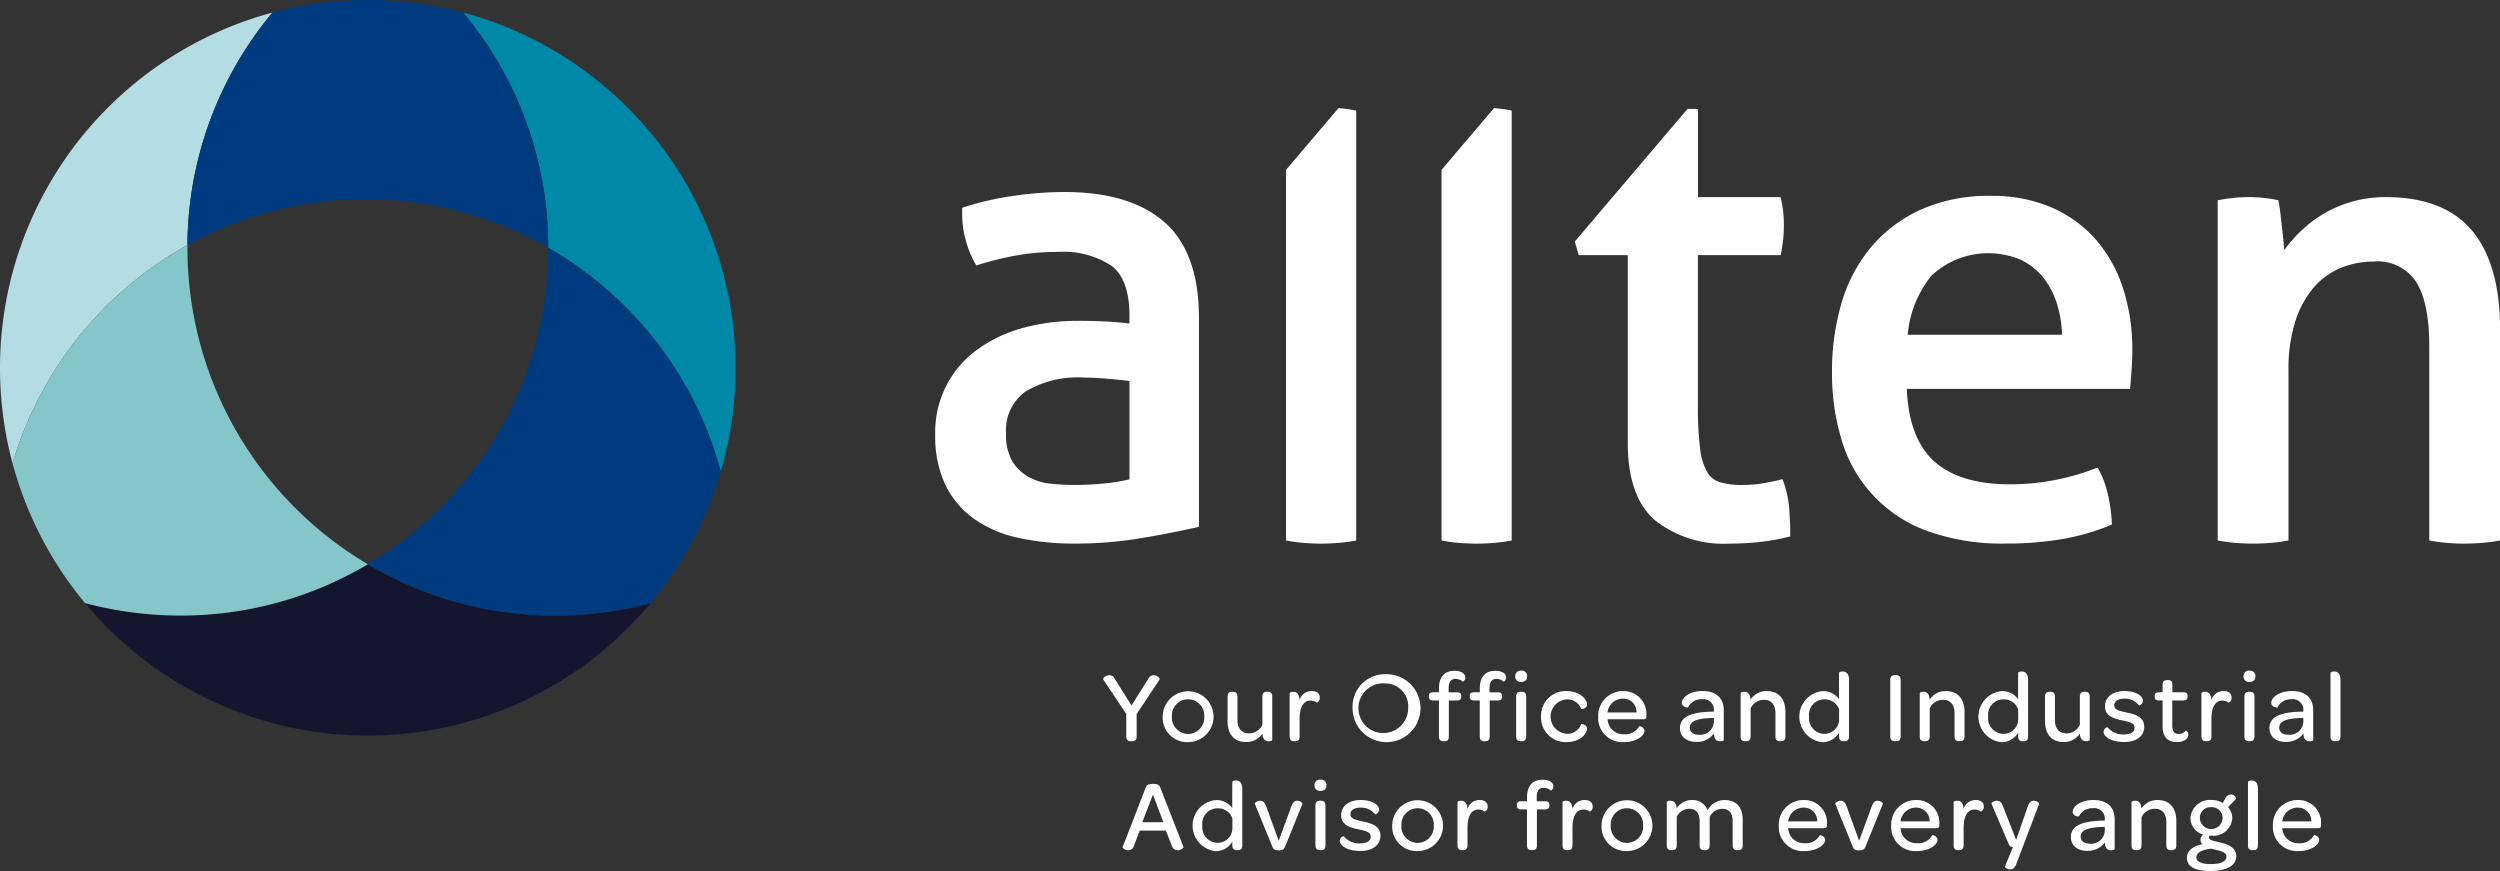 <svg xmlns="http://www.w3.org/2000/svg" width="238.793" height="83.2" viewBox="0 0 238.793 83.2"><rect x="0" y="0" width="238.793" height="83.2" fill="#333333" stroke="none"/><g id="Groupe_1151" data-name="Groupe 1151" transform="translate(-141.632 -150.348)"><path id="Tracé_770" data-name="Tracé 770" d="M142.831 197.2a35.157 35.157 0 0124.826-43.054 34.97 34.97 0 00-8.122 22.217 35.213 35.213 0 00-16.704 20.837z" transform="translate(0 -2.599)" fill="#b3dde3"/><path id="Tracé_771" data-name="Tracé 771" d="M194.423 321.391a34.943 34.943 0 0017.9 4.9 35.443 35.443 0 009.109-1.188 35.142 35.142 0 01-54.015 0 35.481 35.481 0 009.113 1.188 34.941 34.941 0 0017.893-4.9z" transform="translate(-17.658 -117.148)" fill="#141630"/><path id="Tracé_772" data-name="Tracé 772" d="M162.141 224.65v.25a35.1 35.1 0 0017.233 30.233 34.941 34.941 0 01-17.9 4.9 35.481 35.481 0 01-9.113-1.188 35.14 35.14 0 01-6.925-13.354 35.213 35.213 0 0116.705-20.841z" transform="translate(-2.607 -50.89)" fill="#85c6ca"/><path id="Tracé_773" data-name="Tracé 773" d="M290.162 176.606a34.978 34.978 0 00-8.125-22.464 35.171 35.171 0 0124.606 43.843 35.215 35.215 0 00-16.481-21.379z" transform="translate(-96.164 -2.599)" fill="#0088a8"/><path id="Tracé_774" data-name="Tracé 774" d="M224.787 151.543a34.978 34.978 0 018.125 22.464 35.183 35.183 0 00-34.464-.247 34.97 34.97 0 018.122-22.217 35.294 35.294 0 0118.216 0z" transform="translate(-38.913)" fill="#003b80"/><path id="Tracé_775" data-name="Tracé 775" d="M253.13 255.669a35.1 35.1 0 0017.234-30.233 35.215 35.215 0 0116.48 21.379 35.172 35.172 0 01-6.708 12.566 35.444 35.444 0 01-9.109 1.188 34.944 34.944 0 01-17.897-4.9z" transform="translate(-76.365 -51.426)" fill="#003b80"/><g class="letters" fill="#fff"><path id="Tracé_776" data-name="Tracé 776" d="M536.481 183.119l-5.012 5.9v35.4l.288.052a14.841 14.841 0 001.537.188c.575.042 1.074.062 1.526.062s.959-.021 1.526-.062a15 15 0 001.537-.189l.288-.052v-41.07l-.288-.052c-.42-.076-.892-.135-1.402-.177z" transform="translate(-267 -22.445)"/><path id="Tracé_777" data-name="Tracé 777" d="M447.024 211.423c-2.179-1.907-5.388-2.873-9.538-2.873a33.931 33.931 0 00-4.888.371 28.709 28.709 0 00-4.649 1.054l-.243.079v.255a9.923 9.923 0 001.21 5.012l.14.243.268-.083a30.486 30.486 0 013.6-.878 22.43 22.43 0 013.948-.331 8.342 8.342 0 015.113 1.336c1.128.865 1.7 2.461 1.7 4.743v.763c-.5-.061-1.084-.117-1.736-.164a46.617 46.617 0 00-3.24-.093 19.679 19.679 0 00-5.112.655 13.375 13.375 0 00-4.338 2.013 9.712 9.712 0 00-4.127 8.215 10.856 10.856 0 00.953 4.745 8.616 8.616 0 002.712 3.254 11.457 11.457 0 004.231 1.834 24.926 24.926 0 005.5.56 37.831 37.831 0 006.3-.526 96.038 96.038 0 005.224-1.014l.273-.062V220.6c.003-4.171-1.109-7.258-3.301-9.177zm-3.337 15.177v9.4a17.831 17.831 0 01-2.348.383 28.315 28.315 0 01-2.873.151c-.725 0-1.5-.04-2.292-.12a5.5 5.5 0 01-2.1-.633 4.317 4.317 0 01-1.557-1.475 4.954 4.954 0 01-.617-2.687 4.533 4.533 0 011.842-4 9.684 9.684 0 015.584-1.344c.636 0 1.429.041 2.357.121.781.068 1.454.136 2.004.204z" transform="translate(-194.171 -39.863)"/><path id="Tracé_778" data-name="Tracé 778" d="M638.956 219.029l-.106-.3-.311.077c-.486.122-1.033.233-1.626.331a11.61 11.61 0 01-1.9.148 7.356 7.356 0 01-2.131-.26 2.143 2.143 0 01-1.216-.954 5.745 5.745 0 01-.684-2.219 30.714 30.714 0 01-.211-4.054V197.33h7.9l.056-.282c.083-.416.147-.84.189-1.259s.063-.867.063-1.321a10.626 10.626 0 00-.254-2.407l-.063-.271h-7.888v-8.425h-1l-10.766 12.667.371 1.3h4.69v17.957c0 3.4.875 5.877 2.6 7.368a10.577 10.577 0 007.118 2.229 26.086 26.086 0 002.917-.156 20.427 20.427 0 002.617-.467l.266-.066v-.274c0-.66-.031-1.43-.093-2.291a10.071 10.071 0 00-.538-2.603z" transform="translate(-326.956 -22.614)"/><path id="Tracé_779" data-name="Tracé 779" d="M722.207 213.928a11.976 11.976 0 00-4.225-3.088 14.308 14.308 0 00-5.839-1.12 15.837 15.837 0 00-6.732 1.335 13.56 13.56 0 00-4.745 3.606 14.873 14.873 0 00-2.79 5.33 23.049 23.049 0 00-.9 6.547 21.966 21.966 0 00.934 6.552 13.176 13.176 0 008.168 8.639 20.883 20.883 0 007.475 1.2 31.7 31.7 0 005.419-.429 21.089 21.089 0 004.515-1.294l.225-.095-.012-.241a14.7 14.7 0 00-.376-2.636 9.426 9.426 0 00-.828-2.295l-.147-.272-.291.112a22.485 22.485 0 01-8.139 1.49c-3.2 0-5.642-.763-7.26-2.268-1.557-1.447-2.411-3.749-2.541-6.849h21.328l.029-.316q.06-.669.123-1.614c.041-.641.062-1.249.062-1.809a18.833 18.833 0 00-.874-5.829 13.389 13.389 0 00-2.579-4.656zm-18 9.054a10.352 10.352 0 012.288-5.662 7.954 7.954 0 018.578-1.465 6.242 6.242 0 012.146 1.749 7.9 7.9 0 011.29 2.583 10.941 10.941 0 01.44 2.795z" transform="translate(-380.356 -40.663)"/><path id="Tracé_780" data-name="Tracé 780" d="M838.2 213.324c-1.777-2.136-4.546-3.219-8.23-3.219a11.552 11.552 0 00-6.5 1.927 12.452 12.452 0 00-2.237 1.922 14.307 14.307 0 00-.992 1.211 30.41 30.41 0 00-.145-1.535c-.124-1.046-.249-2.38-.372-3l-.047-.234-.235-.043a17.365 17.365 0 00-1.282-.187 13.948 13.948 0 00-2.641 0c-.435.042-.888.105-1.345.188l-.289.052V242.9l.288.052a14.936 14.936 0 001.569.188c.593.042 1.1.062 1.555.062s.961-.021 1.526-.062a15.024 15.024 0 001.536-.188l.289-.052v-16.218a14.982 14.982 0 01.685-4.816 9.194 9.194 0 011.8-3.215 6.9 6.9 0 012.564-1.808 8.354 8.354 0 013.115-.587 4.39 4.39 0 013.993 1.893c.856 1.3 1.29 3.392 1.29 6.206V242.9l.288.052a15.014 15.014 0 001.537.188c.573.042 1.072.062 1.526.062s.961-.02 1.556-.062a15.026 15.026 0 001.568-.188l.288-.052v-20.2c-.008-4.1-.901-7.259-2.658-9.376z" transform="translate(-460.425 -40.928)"/><path id="Tracé_781" data-name="Tracé 781" d="M583.623 183.119l-5.011 5.9v35.4l.288.052a14.827 14.827 0 001.537.188c.575.042 1.074.062 1.526.062s.959-.021 1.526-.062a15.013 15.013 0 001.537-.189l.288-.052v-41.07l-.288-.052a14.75 14.75 0 00-1.403-.177z" transform="translate(-299.289 -22.445)"/><g id="Groupe_1153" data-name="Groupe 1153" transform="translate(247.001 214.412)"><g id="Groupe_1151-2" data-name="Groupe 1151"><path id="Tracé_782" data-name="Tracé 782" d="M479.238 360.866c0 .3-.145.453-.434.453h-.135c-.28 0-.424-.154-.424-.453v-2.149l-2.207-3.305c-.029-.067.154-.4.626-.4a.567.567 0 01.482.347l1.6 2.544 1.6-2.544a.6.6 0 01.492-.347c.434 0 .636.347.6.4l-2.2 3.305z" transform="translate(-476.036 -354.583)"/><path id="Tracé_783" data-name="Tracé 783" d="M494.089 362.266a2.428 2.428 0 112.428 2.447 2.335 2.335 0 01-2.428-2.447zm3.97.019a1.55 1.55 0 10-3.093-.019 1.573 1.573 0 001.551 1.667 1.555 1.555 0 001.542-1.648z" transform="translate(-488.4 -357.892)"/><path id="Tracé_784" data-name="Tracé 784" d="M515.537 364.851c-1.224 0-1.782-.828-1.782-1.985v-2.351c0-.347.174-.463.414-.463h.106c.251 0 .424.106.424.463v2.236c0 .8.4 1.272 1.108 1.272a1.392 1.392 0 001.272-.819v-2.688c0-.347.174-.463.414-.463h.106c.251 0 .424.106.424.463v4.153a.462.462 0 01-.337.106c-.289 0-.578-.144-.607-.732a1.788 1.788 0 01-1.542.808z" transform="translate(-501.87 -358.039)"/><path id="Tracé_785" data-name="Tracé 785" d="M534.685 359.838c.482 0 .761.231.761.617a.475.475 0 01-.289.492.9.9 0 00-.588-.2c-.751 0-1.05.732-1.05 1.8v1.629c0 .347-.183.452-.424.452h-.106c-.25 0-.424-.106-.424-.452v-4.163a.474.474 0 01.347-.106c.289 0 .588.154.6.809a1.173 1.173 0 011.173-.878z" transform="translate(-514.753 -357.892)"/><path id="Tracé_786" data-name="Tracé 786" d="M551.652 357.988a3.087 3.087 0 013.16-3.257 3.244 3.244 0 11-3.16 3.257zm5.309 0a2.191 2.191 0 00-2.158-2.38 2.376 2.376 0 102.158 2.38z" transform="translate(-527.826 -354.394)"/><path id="Tracé_787" data-name="Tracé 787" d="M575.2 356.524c-.308 0-.424-.125-.424-.366v-.067c0-.232.116-.347.424-.347h.54v-.344c0-1.166.549-1.706 1.474-1.706.713 0 1.041.3 1.041.626a.445.445 0 01-.231.415 1.042 1.042 0 00-.694-.27c-.463 0-.665.289-.665.944v.337h.78c.309 0 .424.125.424.356v.068c0 .231-.116.356-.424.356h-.761v3.44c0 .347-.164.453-.414.453h-.1c-.251 0-.434-.106-.434-.453v-3.44z" transform="translate(-543.663 -353.682)"/><path id="Tracé_788" data-name="Tracé 788" d="M587.585 356.524c-.308 0-.424-.125-.424-.366v-.067c0-.232.116-.347.424-.347h.539v-.344c0-1.166.549-1.706 1.474-1.706.713 0 1.041.3 1.041.626a.445.445 0 01-.231.415 1.042 1.042 0 00-.694-.27c-.463 0-.665.289-.665.944v.337h.781c.308 0 .424.125.424.356v.068c0 .231-.116.356-.424.356h-.761v3.44c0 .347-.164.453-.414.453h-.1c-.25 0-.434-.106-.434-.453v-3.44z" transform="translate(-552.146 -353.682)"/><path id="Tracé_789" data-name="Tracé 789" d="M600.955 354.2a.508.508 0 01.578-.539.5.5 0 01.559.539c0 .347-.2.53-.568.53a.5.5 0 01-.569-.53zm.087 5.743v-3.806c0-.347.183-.463.434-.463h.1c.25 0 .424.106.424.463v3.806c0 .347-.174.452-.424.452h-.1c-.251.005-.434-.104-.434-.451z" transform="translate(-561.593 -353.662)"/><path id="Tracé_790" data-name="Tracé 790" d="M608.785 362.266a2.344 2.344 0 012.409-2.428c1.378 0 1.985.848 1.985 1.281 0 .4-.539.472-.568.424a1.374 1.374 0 00-1.4-.906 1.643 1.643 0 000 3.276 1.383 1.383 0 001.4-.906c.029-.048.568.019.568.434s-.617 1.272-1.985 1.272a2.343 2.343 0 01-2.409-2.447z" transform="translate(-566.956 -357.892)"/><path id="Tracé_791" data-name="Tracé 791" d="M628.564 363.962a1.524 1.524 0 001.455-.771c.019-.019.5.068.5.472s-.713 1.05-1.975 1.05a2.3 2.3 0 01-2.444-2.413 2.348 2.348 0 012.37-2.457 2.158 2.158 0 012.226 2.332v.077c0 .2-.067.28-.289.28h-3.411a1.508 1.508 0 001.568 1.43zm1.2-2.081a1.273 1.273 0 00-1.311-1.32 1.478 1.478 0 00-1.465 1.32z" transform="translate(-578.813 -357.892)"/><path id="Tracé_792" data-name="Tracé 792" d="M654.14 361.707a1.007 1.007 0 00-1.147-1.089 1.4 1.4 0 00-1.33.79c0 .009-.588 0-.588-.463 0-.443.675-1.108 1.985-1.108s2.023.675 2.023 1.85v2.842c0 .048-.173.106-.347.106-.337 0-.578-.183-.588-.751a1.985 1.985 0 01-1.667.809c-.993 0-1.58-.53-1.58-1.32 0-1.069 1.021-1.532 3.112-1.571h.125zm0 1.05v-.357l-.26.01c-1.349.049-2.043.3-2.043.925 0 .414.328.674.877.674a1.3 1.3 0 001.426-1.251z" transform="translate(-595.802 -357.892)"/><path id="Tracé_793" data-name="Tracé 793" d="M671.77 359.838c1.224 0 1.792.838 1.792 1.985v2.351c0 .347-.183.452-.424.452h-.106c-.251 0-.424-.106-.424-.452v-2.236c0-.78-.4-1.263-1.07-1.263a1.4 1.4 0 00-1.3.81v2.689c0 .347-.183.452-.424.452h-.106c-.251 0-.424-.106-.424-.452v-4.163a.473.473 0 01.347-.106c.279 0 .568.145.6.752a1.786 1.786 0 011.539-.819z" transform="translate(-608.392 -357.892)"/><path id="Tracé_794" data-name="Tracé 794" d="M690.872 354.012a.493.493 0 01.347-.107c.3 0 .607.154.607.819v5.387c0 .347-.173.452-.424.452h-.1c-.25 0-.424-.106-.424-.452v-.357a1.842 1.842 0 01-1.628.9 2.453 2.453 0 01.029-4.876 1.871 1.871 0 011.59.761zm.01 3.507a1.446 1.446 0 00-1.426-.954 1.468 1.468 0 00-1.445 1.648 1.491 1.491 0 001.426 1.647 1.4 1.4 0 001.445-1.358z" transform="translate(-620.584 -353.828)"/><path id="Tracé_795" data-name="Tracé 795" d="M714.643 360.866v-5.406c0-.3.145-.453.424-.453h.135c.289 0 .434.154.434.453v5.406c0 .3-.144.453-.434.453h-.135c-.279-.001-.424-.155-.424-.453z" transform="translate(-639.459 -354.583)"/><path id="Tracé_796" data-name="Tracé 796" d="M726.06 359.838c1.224 0 1.792.838 1.792 1.985v2.351c0 .347-.183.452-.424.452h-.106c-.25 0-.424-.106-.424-.452v-2.236c0-.78-.4-1.263-1.07-1.263a1.4 1.4 0 00-1.3.81v2.689c0 .347-.183.452-.424.452H724c-.25 0-.424-.106-.424-.452v-4.163a.473.473 0 01.347-.106c.279 0 .568.145.6.752a1.786 1.786 0 011.537-.819z" transform="translate(-645.575 -357.892)"/><path id="Tracé_797" data-name="Tracé 797" d="M745.162 354.012a.493.493 0 01.347-.107c.3 0 .607.154.607.819v5.387c0 .347-.173.452-.424.452h-.1c-.251 0-.424-.106-.424-.452v-.357a1.841 1.841 0 01-1.628.9 2.453 2.453 0 01.029-4.876 1.871 1.871 0 011.59.761zm.009 3.507a1.446 1.446 0 00-1.426-.954 1.468 1.468 0 00-1.445 1.648 1.491 1.491 0 001.426 1.647 1.4 1.4 0 001.445-1.358z" transform="translate(-657.767 -353.828)"/><path id="Tracé_798" data-name="Tracé 798" d="M763.344 364.851c-1.224 0-1.783-.828-1.783-1.985v-2.351c0-.347.174-.463.414-.463h.106c.251 0 .424.106.424.463v2.236c0 .8.4 1.272 1.108 1.272a1.392 1.392 0 001.272-.819v-2.688c0-.347.174-.463.414-.463h.106c.251 0 .424.106.424.463v4.153a.462.462 0 01-.337.106c-.289 0-.578-.144-.607-.732a1.788 1.788 0 01-1.541.808z" transform="translate(-671.593 -358.039)"/><path id="Tracé_799" data-name="Tracé 799" d="M779.3 363.721a.487.487 0 01.376-.434 1.908 1.908 0 001.561.694c.655 0 1.022-.241 1.022-.626 0-.472-.434-.559-1.195-.723-.684-.145-1.628-.356-1.628-1.34 0-.867.722-1.455 1.85-1.455 1.185 0 1.783.5 1.783.935a.507.507 0 01-.385.443 1.675 1.675 0 00-1.359-.655c-.655 0-1 .25-1 .636 0 .424.4.521 1.156.684.713.154 1.706.366 1.706 1.368 0 .886-.732 1.455-1.927 1.455-1.293-.003-1.96-.538-1.96-.982z" transform="translate(-683.744 -357.892)"/><path id="Tracé_800" data-name="Tracé 800" d="M795.223 358.451c-.3 0-.414-.125-.414-.356v-.068c0-.231.115-.356.414-.356h.337v-.713c0-.328.164-.453.424-.453h.1c.251 0 .414.1.414.453v.713h1.05c.3 0 .4.116.4.347v.067c0 .241-.116.366-.414.366h-1.05v2.342c0 .578.164.857.617.857a.784.784 0 00.655-.328c.029-.029.27.106.27.4 0 .357-.4.7-1.079.7-.954 0-1.388-.53-1.388-1.532v-2.448z" transform="translate(-694.365 -355.609)"/><path id="Tracé_801" data-name="Tracé 801" d="M811.089 359.838c.482 0 .761.231.761.617a.475.475 0 01-.289.492.9.9 0 00-.588-.2c-.752 0-1.05.732-1.05 1.8v1.629c0 .347-.183.452-.424.452h-.106c-.25 0-.424-.106-.424-.452v-4.163a.474.474 0 01.347-.106c.289 0 .588.154.6.809a1.174 1.174 0 011.173-.878z" transform="translate(-704.063 -357.892)"/><path id="Tracé_802" data-name="Tracé 802" d="M821.723 354.2a.508.508 0 01.578-.539.5.5 0 01.559.539c0 .347-.2.53-.568.53a.5.5 0 01-.569-.53zm.087 5.743v-3.806c0-.347.183-.463.434-.463h.1c.251 0 .424.106.424.463v3.806c0 .347-.173.452-.424.452h-.1c-.251.005-.434-.104-.434-.451z" transform="translate(-712.798 -353.662)"/><path id="Tracé_803" data-name="Tracé 803" d="M832.822 361.707a1.007 1.007 0 00-1.147-1.089 1.4 1.4 0 00-1.33.79c0 .009-.588 0-.588-.463 0-.443.674-1.108 1.985-1.108s2.024.675 2.024 1.85v2.842c0 .048-.173.106-.347.106-.337 0-.578-.183-.588-.751a1.986 1.986 0 01-1.667.809c-.992 0-1.58-.53-1.58-1.32 0-1.069 1.021-1.532 3.113-1.571h.125zm0 1.05v-.357l-.26.01c-1.349.049-2.043.3-2.043.925 0 .414.328.674.877.674a1.3 1.3 0 001.426-1.251z" transform="translate(-718.182 -357.892)"/><path id="Tracé_804" data-name="Tracé 804" d="M848.089 360.111v-6.1a.491.491 0 01.347-.107c.3 0 .607.154.607.819v5.387c0 .347-.174.452-.424.452h-.1c-.247.001-.43-.105-.43-.451z" transform="translate(-730.856 -353.828)"/></g><g id="Groupe_1152" data-name="Groupe 1152" transform="translate(1.859 10.407)"><path id="Tracé_805" data-name="Tracé 805" d="M483.576 392.434l-.549 1.426a.573.573 0 01-.549.453c-.289 0-.568-.212-.54-.3l2.216-5.723c.077-.2.231-.318.684-.318s.607.116.684.318l2.235 5.723c.029.077-.25.3-.549.3a.611.611 0 01-.588-.462l-.549-1.417zm2.255-.8l-1-2.64-1.012 2.64z" transform="translate(-481.936 -387.569)"/><path id="Tracé_806" data-name="Tracé 806" d="M506.952 387.04a.493.493 0 01.347-.107c.3 0 .607.154.607.819v5.387c0 .347-.173.452-.424.452h-.1c-.251 0-.424-.106-.424-.452v-.357a1.842 1.842 0 01-1.628.9 2.453 2.453 0 01.029-4.876 1.87 1.87 0 011.59.761zm.01 3.507a1.447 1.447 0 00-1.426-.954 1.468 1.468 0 00-1.445 1.648 1.491 1.491 0 001.426 1.648 1.4 1.4 0 001.445-1.358z" transform="translate(-496.476 -386.856)"/><path id="Tracé_807" data-name="Tracé 807" d="M524.287 396.906l1.195-3.257c.164-.453.347-.569.588-.569.3 0 .51.231.491.28l-1.686 4.163c-.087.212-.279.3-.588.3-.328 0-.492-.068-.578-.279L522 393.359c-.019-.058.193-.28.5-.28.27 0 .443.116.607.569z" transform="translate(-509.377 -391.067)"/><path id="Tracé_808" data-name="Tracé 808" d="M540.112 387.229a.508.508 0 01.578-.539.5.5 0 01.559.539c0 .347-.2.53-.568.53a.5.5 0 01-.569-.53zm.087 5.743v-3.806c0-.347.183-.463.434-.463h.1c.251 0 .424.106.424.463v3.806c0 .347-.173.452-.424.452h-.1c-.251.001-.433-.105-.433-.452z" transform="translate(-521.781 -386.69)"/><path id="Tracé_809" data-name="Tracé 809" d="M547.759 396.749a.487.487 0 01.376-.434 1.908 1.908 0 001.561.694c.655 0 1.021-.241 1.021-.626 0-.472-.434-.559-1.195-.723-.684-.145-1.628-.357-1.628-1.34 0-.867.722-1.455 1.85-1.455 1.185 0 1.782.5 1.782.935a.508.508 0 01-.385.443 1.676 1.676 0 00-1.359-.656c-.655 0-1 .251-1 .636 0 .424.4.521 1.156.684.713.154 1.706.366 1.706 1.368 0 .886-.732 1.455-1.927 1.455-1.293.002-1.958-.537-1.958-.981z" transform="translate(-527.018 -390.92)"/><path id="Tracé_810" data-name="Tracé 810" d="M563.664 395.294a2.428 2.428 0 112.428 2.447 2.335 2.335 0 01-2.428-2.447zm3.97.019a1.55 1.55 0 10-3.093-.019 1.573 1.573 0 001.551 1.667 1.555 1.555 0 001.542-1.648z" transform="translate(-537.912 -390.92)"/><path id="Tracé_811" data-name="Tracé 811" d="M585.573 392.866c.482 0 .761.231.761.617a.475.475 0 01-.289.492.9.9 0 00-.588-.2c-.752 0-1.05.732-1.05 1.8v1.625c0 .347-.183.452-.424.452h-.106c-.251 0-.424-.106-.424-.452v-4.16a.473.473 0 01.347-.106c.289 0 .588.154.6.81a1.173 1.173 0 011.173-.878z" transform="translate(-551.465 -390.92)"/><path id="Tracé_812" data-name="Tracé 812" d="M601.893 389.552c-.308 0-.424-.125-.424-.366v-.067c0-.232.115-.347.424-.347h.539v-.347c0-1.166.549-1.706 1.474-1.706.713 0 1.041.3 1.041.626a.446.446 0 01-.231.415 1.042 1.042 0 00-.694-.27c-.463 0-.665.289-.665.944v.337h.781c.308 0 .424.125.424.356v.067c0 .232-.115.357-.424.357h-.761v3.44c0 .347-.164.453-.414.453h-.1c-.251 0-.434-.106-.434-.453v-3.44z" transform="translate(-563.804 -386.71)"/><path id="Tracé_813" data-name="Tracé 813" d="M617.408 392.866c.482 0 .761.231.761.617a.475.475 0 01-.289.492.9.9 0 00-.588-.2c-.752 0-1.05.732-1.05 1.8v1.625c0 .347-.183.452-.424.452h-.106c-.251 0-.424-.106-.424-.452v-4.16a.473.473 0 01.347-.106c.289 0 .588.154.6.81a1.174 1.174 0 011.173-.878z" transform="translate(-573.269 -390.92)"/><path id="Tracé_814" data-name="Tracé 814" d="M627.122 395.294a2.428 2.428 0 112.428 2.447 2.335 2.335 0 01-2.428-2.447zm3.97.019a1.55 1.55 0 10-3.093-.019 1.573 1.573 0 001.551 1.667 1.555 1.555 0 001.542-1.648z" transform="translate(-581.374 -390.92)"/><path id="Tracé_815" data-name="Tracé 815" d="M649.291 392.866a1.5 1.5 0 011.513.973 1.82 1.82 0 011.609-.973c1.176 0 1.744.713 1.744 1.908v2.426c0 .347-.173.452-.424.452h-.1c-.26 0-.434-.106-.434-.452v-2.31c0-.78-.337-1.185-1.021-1.185a1.354 1.354 0 00-1.175.771v2.724c0 .347-.174.452-.424.452h-.1c-.25 0-.434-.106-.434-.452v-2.274c0-.819-.337-1.224-1.021-1.224a1.34 1.34 0 00-1.166.771v2.727c0 .347-.183.452-.424.452h-.106c-.251 0-.424-.106-.424-.452v-4.16a.473.473 0 01.347-.106c.27 0 .559.135.6.723a1.706 1.706 0 011.44-.791z" transform="translate(-594.928 -390.92)"/><path id="Tracé_816" data-name="Tracé 816" d="M683.329 396.99a1.524 1.524 0 001.455-.771c.019-.019.5.068.5.472s-.713 1.05-1.975 1.05a2.3 2.3 0 01-2.448-2.419 2.348 2.348 0 012.37-2.457 2.159 2.159 0 012.226 2.332v.077c0 .2-.067.28-.289.28h-3.411a1.507 1.507 0 001.572 1.436zm1.2-2.081a1.273 1.273 0 00-1.31-1.32 1.478 1.478 0 00-1.465 1.32z" transform="translate(-618.181 -390.92)"/><path id="Tracé_817" data-name="Tracé 817" d="M700.234 396.906l1.195-3.257c.164-.453.347-.569.588-.569.3 0 .511.231.491.28l-1.686 4.163c-.087.212-.279.3-.588.3-.328 0-.492-.068-.578-.279l-1.706-4.182c-.019-.058.193-.28.5-.28.27 0 .443.116.607.569z" transform="translate(-629.884 -391.067)"/><path id="Tracé_818" data-name="Tracé 818" d="M717.39 396.99a1.524 1.524 0 001.455-.771c.019-.019.5.068.5.472s-.713 1.05-1.975 1.05a2.3 2.3 0 01-2.447-2.419 2.348 2.348 0 012.37-2.457 2.159 2.159 0 012.226 2.332v.077c0 .2-.068.28-.289.28h-3.411a1.507 1.507 0 001.571 1.436zm1.2-2.081a1.273 1.273 0 00-1.31-1.32 1.478 1.478 0 00-1.465 1.32z" transform="translate(-641.509 -390.92)"/><path id="Tracé_819" data-name="Tracé 819" d="M735.975 392.866c.482 0 .761.231.761.617a.475.475 0 01-.289.492.9.9 0 00-.588-.2c-.752 0-1.05.732-1.05 1.8v1.625c0 .347-.183.452-.424.452h-.106c-.25 0-.424-.106-.424-.452v-4.16a.474.474 0 01.347-.106c.289 0 .588.154.6.81a1.174 1.174 0 011.173-.878z" transform="translate(-654.476 -390.92)"/><path id="Tracé_820" data-name="Tracé 820" d="M746.583 399.382l.771-1.879a.4.4 0 01-.4-.269l-1.657-3.874c-.019-.058.193-.28.5-.28.27 0 .453.125.607.54l1.253 3.2 1.108-3.18c.135-.424.347-.559.6-.559s.521.212.5.26l-2.187 5.772c-.154.414-.366.53-.588.53-.275-.001-.526-.213-.507-.261z" transform="translate(-662.309 -391.067)"/><path id="Tracé_821" data-name="Tracé 821" d="M772.634 394.735a1.007 1.007 0 00-1.147-1.089 1.4 1.4 0 00-1.33.79c0 .009-.588 0-.588-.463 0-.443.675-1.108 1.985-1.108s2.024.675 2.024 1.85v2.842c0 .048-.174.106-.347.106-.337 0-.578-.183-.588-.752a1.984 1.984 0 01-1.667.81c-.992 0-1.58-.53-1.58-1.32 0-1.069 1.021-1.532 3.112-1.571h.125zm0 1.05v-.357l-.26.01c-1.349.048-2.043.3-2.043.925 0 .414.328.674.877.674a1.3 1.3 0 001.426-1.251z" transform="translate(-678.818 -390.92)"/><path id="Tracé_822" data-name="Tracé 822" d="M790.264 392.866c1.224 0 1.792.838 1.792 1.985v2.349c0 .347-.183.452-.424.452h-.106c-.25 0-.424-.106-.424-.452v-2.236c0-.78-.395-1.263-1.069-1.263a1.4 1.4 0 00-1.3.809v2.69c0 .347-.183.452-.424.452h-.109c-.251 0-.424-.106-.424-.452v-4.16a.474.474 0 01.347-.106c.279 0 .568.145.6.752a1.786 1.786 0 011.541-.82z" transform="translate(-691.408 -390.92)"/><path id="Tracé_823" data-name="Tracé 823" d="M808.221 391.551a.612.612 0 01.549-.366.52.52 0 01.492.4l-.78.809a1.569 1.569 0 01.4 1.04 1.8 1.8 0 01-2 1.686 1.033 1.033 0 01-.173-.01.3.3 0 00-.048.173c0 .3.443.328 1.253.53.655.174 1.349.5 1.349 1.262 0 .877-.9 1.417-2.428 1.417-1.561 0-2.284-.414-2.284-1.281 0-.675.636-1.128 1.484-1.272a.543.543 0 01-.193-.434.665.665 0 01.26-.5 1.621 1.621 0 01-1.214-1.542 1.846 1.846 0 011.985-1.754 2.3 2.3 0 011.108.279zm-2.765 5.636c0 .415.472.646 1.387.646.935 0 1.484-.26 1.484-.723s-.742-.569-1.426-.742c-.781.049-1.446.332-1.446.82zm2.5-3.738a1.025 1.025 0 00-1.1-1.05 1.012 1.012 0 00-1.07 1.05 1.085 1.085 0 002.168 0z" transform="translate(-702.888 -389.769)"/><path id="Tracé_824" data-name="Tracé 824" d="M823.075 393.139v-6.1a.492.492 0 01.347-.107c.3 0 .607.154.607.819v5.387c0 .347-.174.452-.424.452h-.1c-.247.001-.43-.105-.43-.451z" transform="translate(-715.583 -386.856)"/><path id="Tracé_825" data-name="Tracé 825" d="M833.1 396.99a1.524 1.524 0 001.455-.771c.019-.019.5.068.5.472s-.713 1.05-1.975 1.05a2.3 2.3 0 01-2.447-2.419 2.348 2.348 0 012.37-2.457 2.159 2.159 0 012.226 2.332v.077c0 .2-.067.28-.289.28h-3.411a1.507 1.507 0 001.571 1.436zm1.2-2.081a1.273 1.273 0 00-1.311-1.32 1.478 1.478 0 00-1.464 1.32z" transform="translate(-720.758 -390.92)"/></g></g></g></g></svg>
